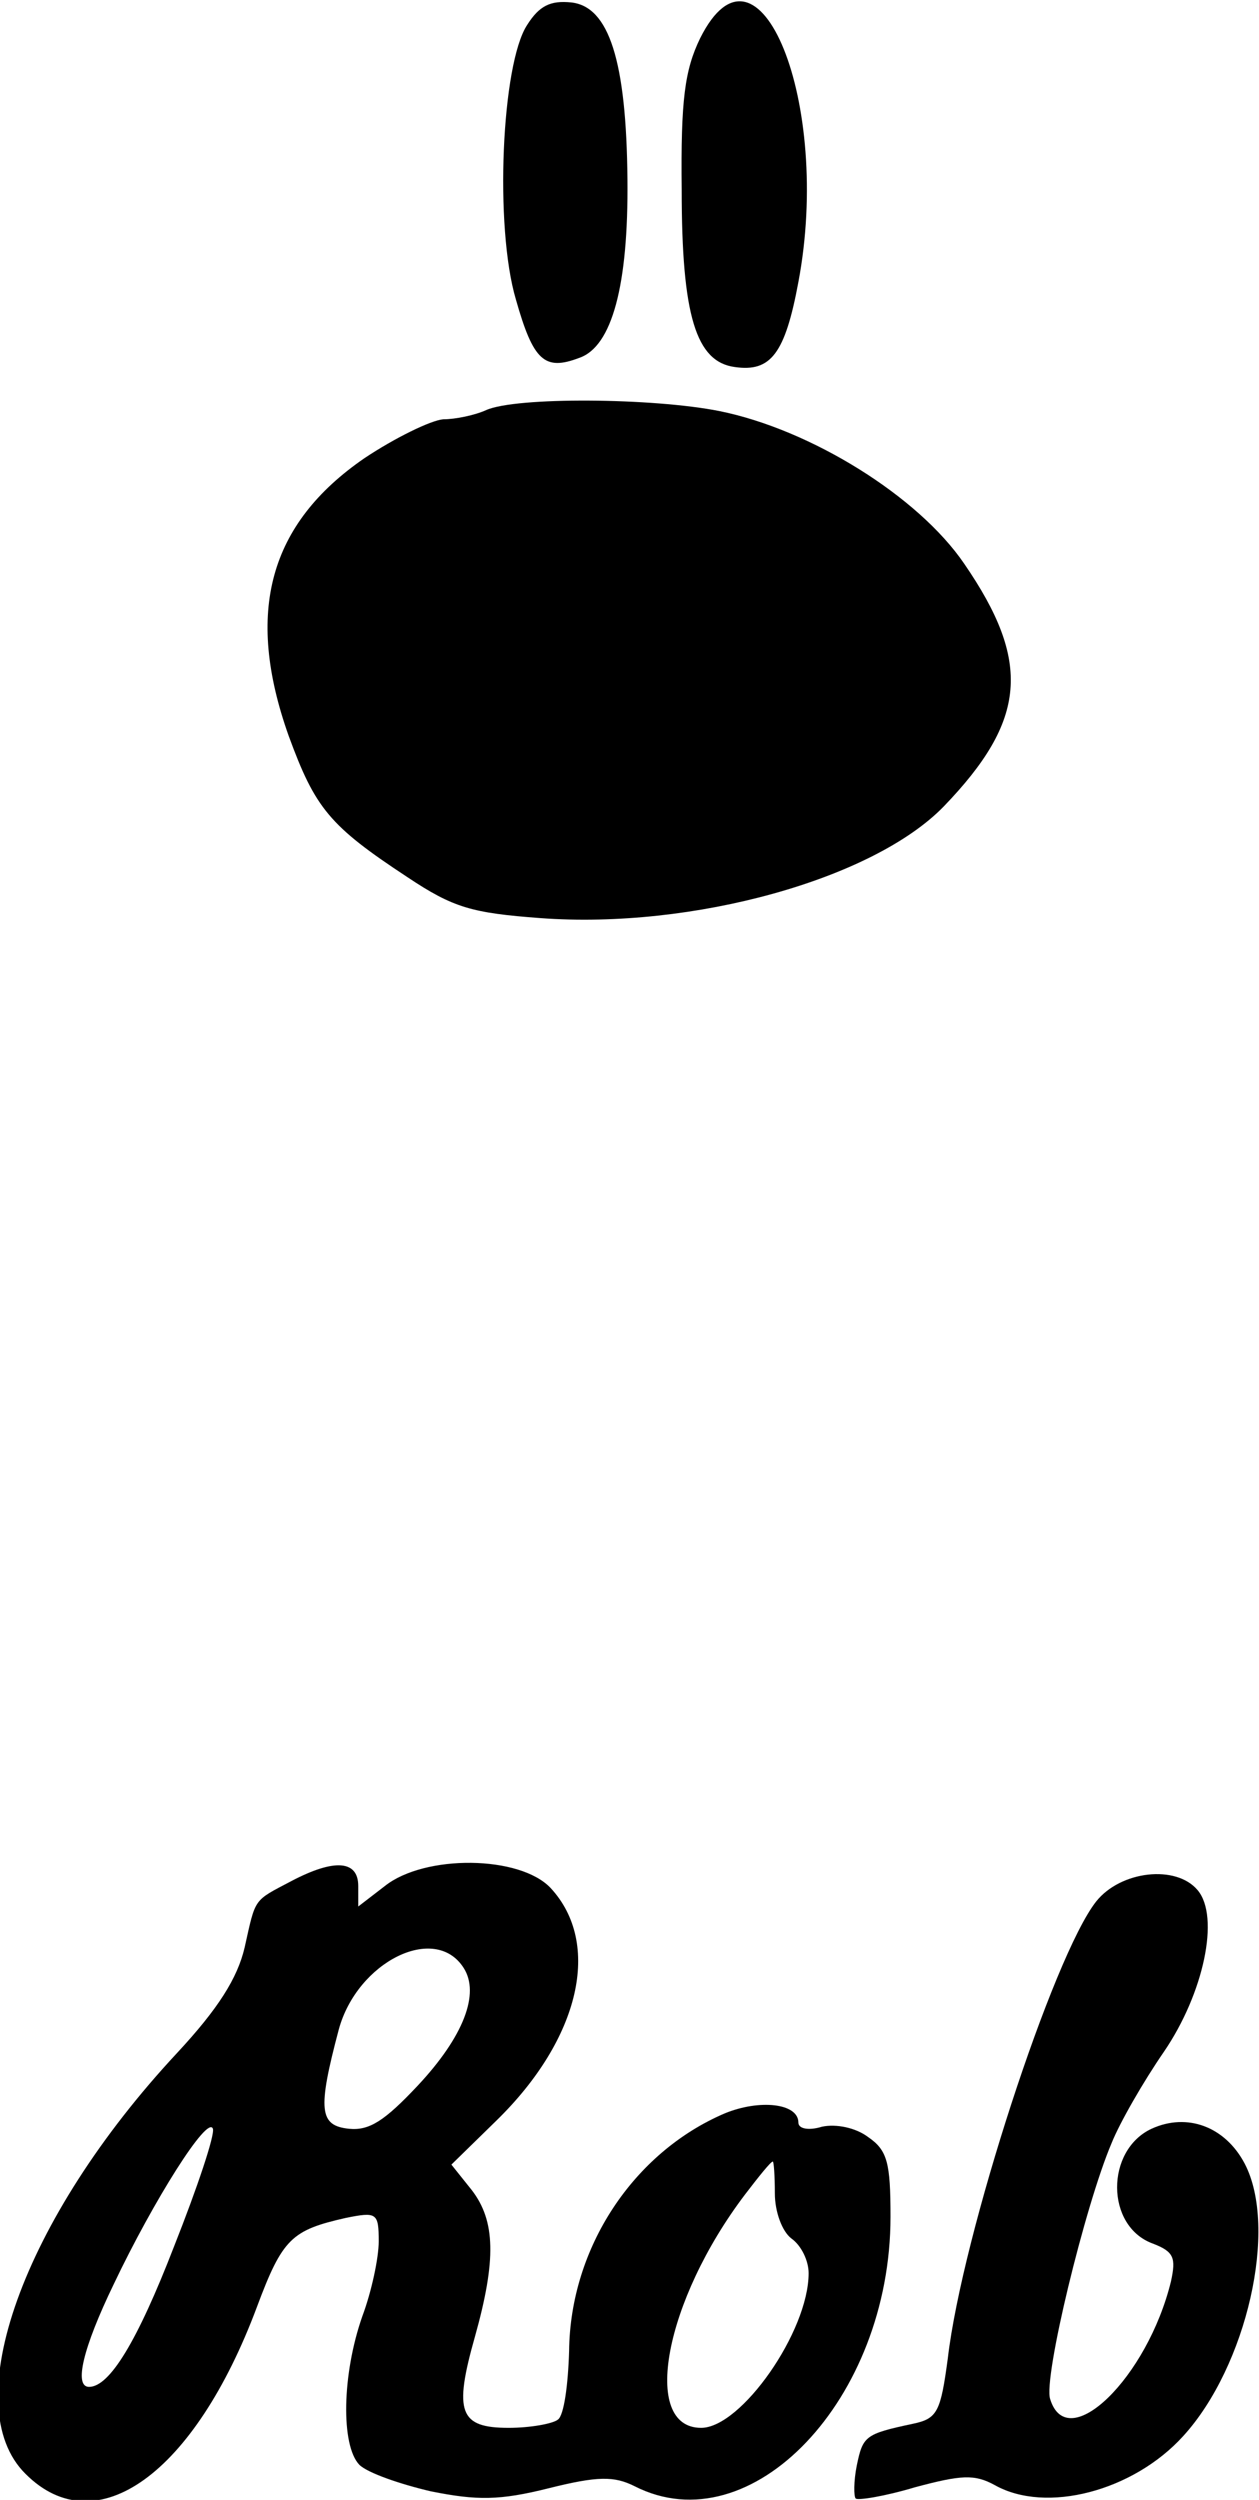 <?xml version="1.0" encoding="UTF-8" standalone="yes"?>
<svg version="1.0" xmlns="http://www.w3.org/2000/svg" width="1.277in" height="2.534in" viewBox="0 0 123 244" preserveAspectRatio="xMidYMid meet">
  <g transform="translate(0,244) scale(0.1,-0.1)" fill="#000000" stroke="none">
    <path d="M515 2416 c-25 -38 -32 -197 -11 -268 17 -60 28 -70 62 -57 32 11 48
71 47 174 -1 116 -18 169 -55 173 -20 2 -31 -3 -43 -22z"/>
    <path d="M684 2403 c-15 -31 -19 -60 -18 -148 0 -123 14 -168 52 -173 35 -5
49 13 62 83 33 175 -39 352 -96 238z"/>
    <path d="M475 2040 c-11 -5 -30 -9 -42 -9 -12 -1 -47 -18 -77 -38 -93 -64
-117 -150 -74 -271 26 -71 40 -88 116 -138 45 -30 63 -35 130 -40 149 -11 325
38 394 109 81 84 86 141 20 237 -45 66 -150 131 -239 149 -65 13 -199 14 -228
1z"/>
    <path d="M285 604 c-38 -20 -35 -16 -46 -65 -7 -30 -26 -60 -66 -103 -151
-162 -216 -344 -148 -411 69 -69 165 0 226 163 25 67 34 75 87 87 30 6 32 5
32 -23 0 -16 -7 -49 -16 -73 -20 -57 -21 -126 -3 -145 8 -8 40 -19 70 -26 45
-9 67 -9 115 3 48 12 64 12 84 2 114 -58 250 85 250 263 0 53 -3 65 -22 78
-12 9 -31 13 -45 10 -13 -4 -23 -2 -23 4 0 19 -38 23 -72 9 -89 -38 -151 -131
-152 -232 -1 -33 -5 -63 -11 -67 -5 -4 -27 -8 -48 -8 -48 0 -54 15 -33 89 21
75 20 113 -3 143 l-20 25 44 43 c82 80 103 173 53 227 -30 32 -123 33 -162 2
l-26 -20 0 20 c0 25 -23 27 -65 5z m168 -85 c16 -25 0 -67 -45 -115 -32 -34
-47 -44 -67 -42 -29 3 -31 18 -10 97 18 66 94 104 122 60z m-283 -272 c-36
-93 -63 -137 -83 -137 -15 0 -6 38 24 100 39 82 92 166 97 152 2 -6 -15 -57
-38 -115z m587 52 c0 -18 7 -37 16 -44 10 -7 17 -22 17 -34 0 -57 -66 -151
-105 -151 -59 0 -36 124 43 228 13 17 25 32 27 32 1 0 2 -14 2 -31z"/>
    <path d="M1071 584 c-42 -53 -131 -326 -145 -446 -7 -52 -10 -59 -34 -64 -47
-10 -49 -12 -55 -41 -3 -15 -3 -30 -1 -32 2 -2 28 2 58 11 45 12 58 13 78 2
50 -28 135 -6 184 48 62 68 93 203 60 266 -19 36 -56 50 -91 34 -45 -21 -45
-95 1 -112 21 -8 23 -14 18 -37 -23 -94 -101 -170 -118 -115 -7 20 34 189 60
250 8 20 31 60 51 89 39 57 55 132 33 158 -21 25 -75 19 -99 -11z"/>
  </g>
</svg>